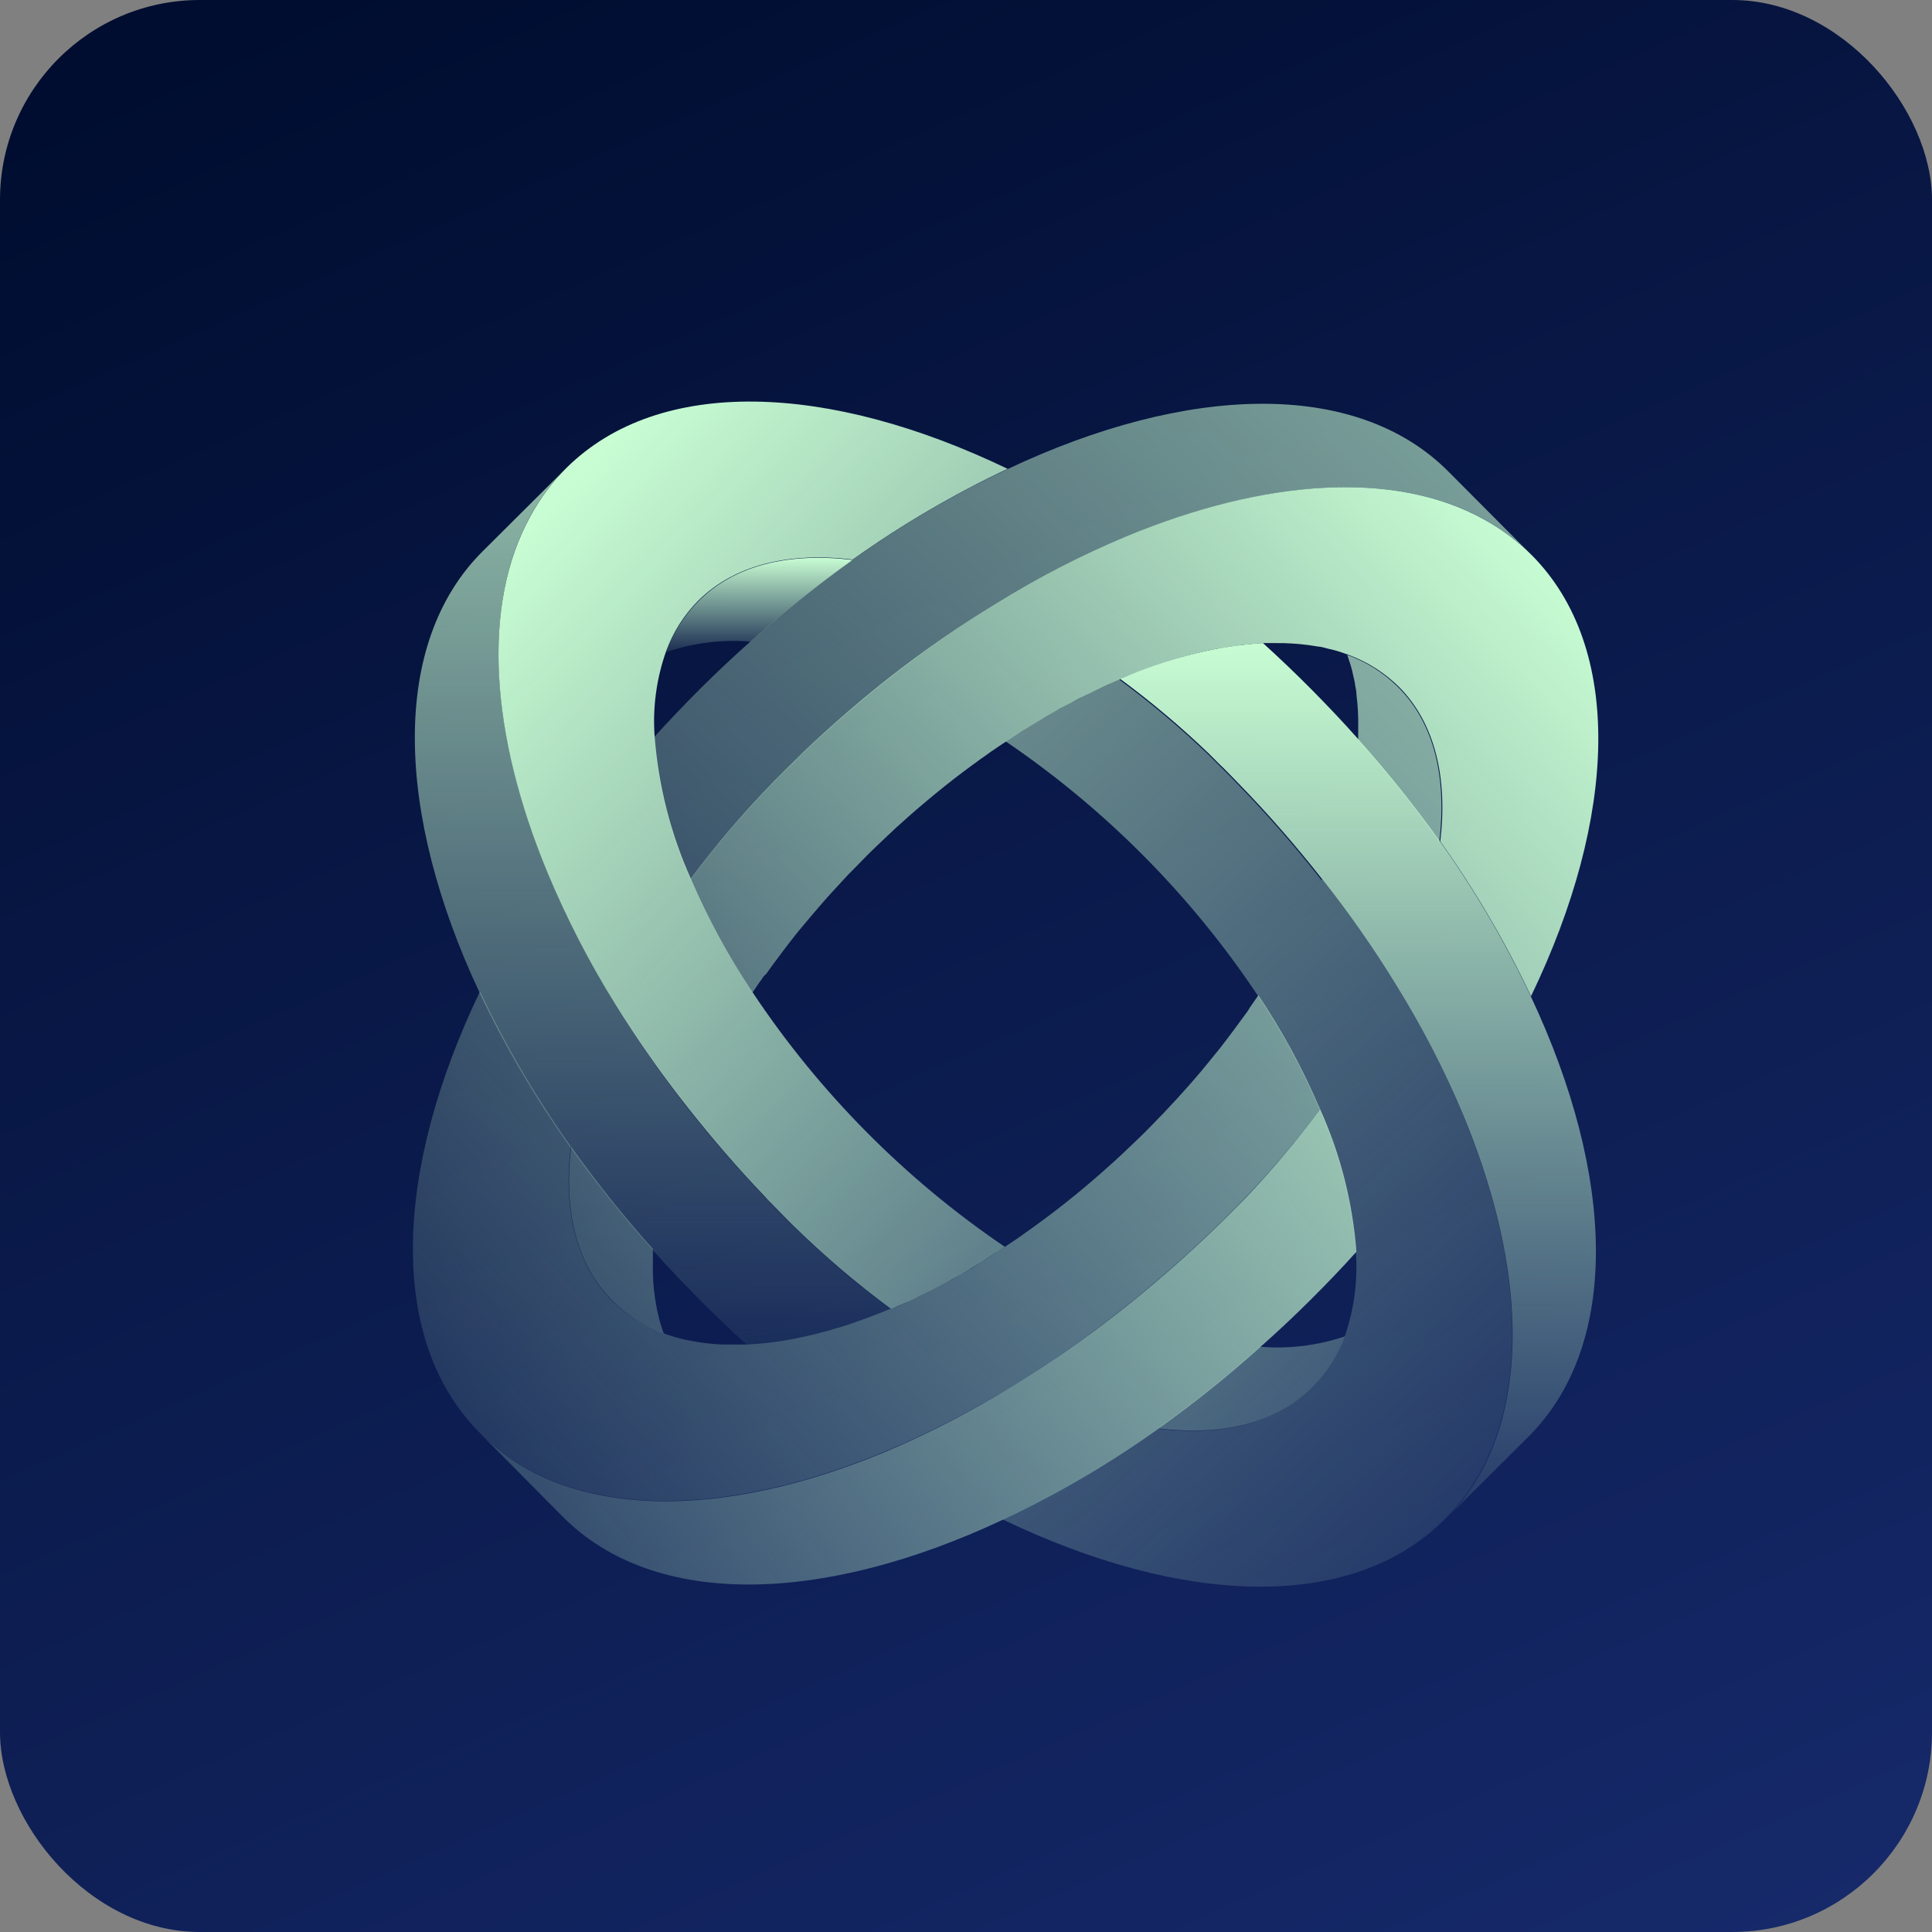 <svg width="29" height="29" viewBox="0 0 29 29" fill="none" xmlns="http://www.w3.org/2000/svg">
<rect x="0" y="0" width="29" height="29" fill="#808080" stroke="none"/>
<rect width="29" height="29" rx="3" fill="url(#paint0_linear_14289_66752)"/>
<path d="M12.798 8.405C12.266 8.785 11.755 9.195 11.267 9.631C10.837 9.596 10.405 9.65 9.997 9.79C10.101 9.503 10.266 9.242 10.482 9.026C11.026 8.481 11.842 8.29 12.798 8.405Z" fill="url(#paint1_linear_14289_66752)"/>
<path d="M8.505 7.021C8.293 7.232 8.112 7.472 7.967 7.734C7.226 9.071 7.357 11.018 8.224 13.104C8.507 13.786 8.844 14.444 9.233 15.071C9.569 15.618 9.936 16.144 10.334 16.648C10.682 17.089 11.058 17.526 11.466 17.953C11.507 17.998 11.552 18.043 11.594 18.089C11.636 18.135 11.695 18.193 11.745 18.243C11.796 18.294 11.846 18.345 11.898 18.396C12.358 18.847 12.848 19.266 13.366 19.649C13.366 19.649 13.36 19.649 13.355 19.649L13.219 19.704C13.117 19.744 13.016 19.784 12.914 19.819C12.778 19.867 12.65 19.909 12.52 19.948C12.475 19.962 12.429 19.976 12.384 19.987L12.248 20.022L12.222 20.031L12.028 20.074C11.759 20.134 11.486 20.171 11.211 20.185C10.963 19.961 10.718 19.727 10.477 19.483C10.235 19.24 10.002 18.994 9.78 18.743C9.344 18.255 8.935 17.744 8.554 17.212C8.032 16.478 7.576 15.7 7.192 14.886C5.936 12.198 5.855 9.654 7.249 8.271L8.505 7.021Z" fill="url(#paint2_linear_14289_66752)" fill-opacity="0.7"/>
<path d="M15.124 7.037C14.31 7.421 13.531 7.877 12.799 8.399C11.845 8.285 11.027 8.476 10.482 9.015C10.266 9.231 10.101 9.492 9.997 9.78C9.854 10.187 9.795 10.62 9.826 11.051C9.883 11.791 10.067 12.515 10.371 13.192C10.627 13.789 10.938 14.36 11.3 14.9C12.302 16.404 13.586 17.7 15.082 18.715C15.03 18.75 14.978 18.783 14.927 18.815C14.875 18.848 14.79 18.904 14.718 18.952C14.646 18.999 14.571 19.04 14.496 19.088C14.444 19.118 14.391 19.149 14.339 19.176C14.288 19.204 14.26 19.221 14.221 19.242C14.085 19.321 13.936 19.393 13.794 19.461C13.724 19.495 13.658 19.529 13.583 19.559C13.508 19.589 13.447 19.619 13.387 19.646C13.382 19.647 13.377 19.647 13.372 19.646C12.854 19.263 12.364 18.844 11.903 18.393C11.851 18.343 11.8 18.291 11.751 18.24C11.702 18.19 11.649 18.138 11.6 18.086C11.55 18.035 11.512 17.998 11.471 17.95C11.063 17.524 10.688 17.086 10.339 16.645C9.94 16.142 9.571 15.617 9.233 15.071C8.844 14.445 8.507 13.789 8.223 13.109C7.355 11.023 7.225 9.076 7.966 7.74C8.111 7.476 8.292 7.233 8.505 7.021C9.899 5.644 12.437 5.745 15.124 7.037Z" fill="url(#paint3_linear_14289_66752)"/>
<path d="M20.187 20.059C20.082 20.347 19.916 20.608 19.699 20.825C19.154 21.37 18.337 21.555 17.383 21.441C17.915 21.061 18.426 20.651 18.913 20.215C19.344 20.251 19.777 20.198 20.187 20.059Z" fill="url(#paint4_linear_14289_66752)"/>
<path d="M18.959 9.657L18.834 9.665L18.959 9.657Z" fill="url(#paint5_linear_14289_66752)"/>
<path d="M18.959 9.657L18.834 9.665L18.959 9.657Z" fill="url(#paint6_linear_14289_66752)"/>
<path d="M21.743 7.08L22.993 8.335C22.782 8.123 22.541 7.942 22.279 7.797C20.943 7.056 18.993 7.188 16.91 8.055C16.228 8.338 15.569 8.675 14.941 9.064C14.396 9.402 13.87 9.77 13.366 10.168C12.924 10.514 12.489 10.89 12.061 11.297L11.925 11.434L11.771 11.583L11.62 11.736C11.168 12.196 10.749 12.687 10.365 13.205C10.061 12.527 9.877 11.803 9.82 11.063C10.045 10.814 10.279 10.569 10.521 10.327C10.764 10.087 11.011 9.854 11.261 9.632C11.749 9.196 12.26 8.787 12.793 8.406C13.526 7.883 14.304 7.427 15.118 7.044C17.816 5.767 20.36 5.687 21.743 7.08Z" fill="url(#paint7_linear_14289_66752)" fill-opacity="0.6"/>
<path d="M18.889 14.939C19.25 15.478 19.56 16.05 19.815 16.648C19.468 17.115 19.093 17.56 18.691 17.981L18.555 18.118L18.405 18.269L18.251 18.42C17.793 18.864 17.312 19.285 16.811 19.679C16.308 20.077 15.784 20.445 15.238 20.781C14.613 21.168 13.958 21.505 13.279 21.79C11.195 22.656 9.248 22.787 7.91 22.047C7.647 21.9 7.407 21.717 7.196 21.502C5.813 20.108 5.915 17.569 7.205 14.882C7.59 15.696 8.046 16.474 8.568 17.207C8.453 18.161 8.644 18.979 9.184 19.524C9.4 19.74 9.662 19.905 9.949 20.009C9.996 20.026 10.043 20.043 10.086 20.056C10.128 20.07 10.158 20.078 10.196 20.088L10.242 20.099C10.287 20.111 10.333 20.121 10.379 20.127C10.534 20.158 10.691 20.176 10.849 20.182H10.922C10.964 20.182 11.005 20.182 11.047 20.182C11.09 20.182 11.156 20.182 11.211 20.182H11.219C11.494 20.168 11.768 20.131 12.037 20.071L12.23 20.028L12.256 20.02L12.392 19.984C12.439 19.973 12.485 19.96 12.528 19.945C12.665 19.907 12.79 19.864 12.922 19.817C13.024 19.781 13.125 19.742 13.227 19.701L13.364 19.646C13.364 19.646 13.372 19.646 13.375 19.646C13.38 19.647 13.385 19.647 13.39 19.646C13.454 19.619 13.519 19.59 13.586 19.559C13.652 19.528 13.722 19.495 13.797 19.461C13.933 19.393 14.08 19.325 14.223 19.242C14.263 19.221 14.304 19.2 14.342 19.176C14.38 19.153 14.447 19.118 14.499 19.088C14.574 19.044 14.647 19.002 14.721 18.951C14.794 18.901 14.857 18.866 14.929 18.815C15.001 18.765 15.033 18.75 15.085 18.714C15.169 18.66 15.251 18.603 15.335 18.546L15.368 18.521C15.451 18.464 15.533 18.404 15.614 18.344C15.696 18.284 15.778 18.223 15.861 18.159C15.872 18.149 15.886 18.141 15.898 18.13C15.98 18.066 16.061 18.002 16.142 17.936C16.222 17.871 16.316 17.792 16.403 17.717C16.491 17.642 16.576 17.567 16.661 17.49C16.714 17.443 16.768 17.394 16.82 17.345C16.872 17.296 16.898 17.273 16.936 17.235C17.015 17.161 17.094 17.085 17.172 17.009C17.249 16.932 17.326 16.852 17.401 16.774C17.439 16.738 17.476 16.698 17.511 16.659C17.546 16.619 17.61 16.555 17.658 16.502C17.736 16.417 17.812 16.331 17.887 16.246C17.962 16.16 18.037 16.073 18.108 15.985L18.304 15.744L18.333 15.707C18.397 15.624 18.459 15.544 18.519 15.462C18.579 15.38 18.64 15.299 18.699 15.217L18.724 15.184C18.77 15.104 18.833 15.022 18.889 14.939Z" fill="url(#paint8_linear_14289_66752)" fill-opacity="0.8"/>
<path d="M20.387 11.097C20.387 11.038 20.387 10.981 20.387 10.922C20.39 10.757 20.382 10.591 20.361 10.427C20.361 10.373 20.348 10.322 20.338 10.268C20.338 10.264 20.338 10.26 20.338 10.256C20.328 10.21 20.319 10.164 20.308 10.12C20.3 10.079 20.289 10.038 20.277 9.997L20.264 9.954C20.251 9.912 20.237 9.871 20.222 9.83C20.51 9.934 20.771 10.1 20.988 10.316C21.533 10.861 21.718 11.679 21.605 12.632C21.224 12.1 20.815 11.589 20.379 11.101" fill="url(#paint9_linear_14289_66752)"/>
<path d="M19.846 13.199C20.245 13.702 20.613 14.228 20.95 14.774C21.338 15.4 21.676 16.056 21.961 16.735C22.826 18.821 22.957 20.768 22.217 22.104C22.071 22.367 21.887 22.608 21.672 22.818C20.278 24.201 17.741 24.1 15.055 22.809C15.869 22.425 16.647 21.969 17.379 21.446C18.333 21.561 19.15 21.37 19.695 20.83C19.912 20.614 20.078 20.352 20.183 20.065C20.326 19.657 20.383 19.225 20.352 18.795C20.297 18.055 20.113 17.33 19.807 16.653C19.552 16.056 19.242 15.484 18.881 14.945C17.878 13.441 16.593 12.146 15.098 11.13C15.15 11.094 15.2 11.062 15.252 11.029C15.304 10.996 15.344 10.97 15.389 10.943C15.412 10.927 15.436 10.913 15.461 10.898C15.53 10.854 15.597 10.814 15.671 10.773L15.818 10.688C15.863 10.662 15.909 10.636 15.954 10.612C16.025 10.572 16.09 10.536 16.168 10.498C16.311 10.424 16.453 10.361 16.593 10.295C16.662 10.262 16.729 10.23 16.803 10.202C17.271 10.548 17.718 10.924 18.138 11.327L18.274 11.463C18.326 11.513 18.376 11.564 18.427 11.615C18.477 11.665 18.528 11.717 18.577 11.769C19.022 12.226 19.442 12.707 19.835 13.21" fill="url(#paint10_linear_14289_66752)" fill-opacity="0.7"/>
<path d="M20.389 11.098C20.825 11.586 21.234 12.098 21.615 12.63C22.137 13.363 22.593 14.141 22.977 14.954C24.247 17.652 24.329 20.191 22.935 21.573L21.677 22.825C21.893 22.615 22.076 22.374 22.223 22.111C22.962 20.775 22.831 18.828 21.966 16.742C21.68 16.06 21.34 15.402 20.95 14.774C20.614 14.228 20.246 13.702 19.848 13.199C19.454 12.697 19.034 12.215 18.589 11.758C18.54 11.706 18.489 11.656 18.439 11.604C18.389 11.552 18.338 11.502 18.286 11.453L18.15 11.316C17.73 10.913 17.284 10.537 16.815 10.191C16.908 10.15 17 10.113 17.087 10.078C17.456 9.935 17.837 9.824 18.225 9.745L18.323 9.728C18.41 9.713 18.498 9.699 18.582 9.688C18.626 9.688 18.668 9.677 18.709 9.673C18.75 9.669 18.792 9.664 18.834 9.661L18.958 9.653C19.206 9.878 19.451 10.112 19.691 10.354C19.931 10.597 20.164 10.842 20.386 11.093" fill="url(#paint11_linear_14289_66752)"/>
<path d="M18.959 9.657L18.834 9.665L18.959 9.657Z" fill="url(#paint12_linear_14289_66752)"/>
<path d="M22.994 8.335C24.376 9.729 24.274 12.269 22.981 14.954C22.597 14.14 22.141 13.363 21.619 12.63C21.732 11.676 21.541 10.858 21.002 10.313C20.785 10.098 20.523 9.932 20.236 9.827L20.112 9.784L20.07 9.771C20.029 9.759 19.988 9.748 19.947 9.74C19.902 9.726 19.854 9.717 19.811 9.707H19.799C19.747 9.698 19.695 9.69 19.642 9.683C19.477 9.661 19.312 9.651 19.146 9.653C19.089 9.653 19.03 9.653 18.971 9.653L18.849 9.661C18.807 9.661 18.766 9.668 18.724 9.673C18.681 9.679 18.64 9.681 18.597 9.688C18.512 9.699 18.425 9.711 18.338 9.728L18.225 9.745C17.839 9.825 17.46 9.937 17.093 10.081C16.999 10.116 16.906 10.153 16.82 10.194C16.749 10.222 16.684 10.254 16.61 10.286C16.474 10.349 16.328 10.422 16.185 10.489C16.114 10.527 16.049 10.564 15.971 10.604C15.924 10.628 15.877 10.654 15.835 10.68L15.688 10.764C15.617 10.805 15.552 10.846 15.478 10.89C15.454 10.905 15.429 10.918 15.406 10.935C15.36 10.962 15.313 10.991 15.27 11.021C15.226 11.051 15.168 11.086 15.116 11.121C15.031 11.176 14.948 11.233 14.864 11.29L14.831 11.315C14.748 11.371 14.666 11.432 14.584 11.492C14.503 11.552 14.421 11.613 14.338 11.677L14.301 11.706C14.219 11.769 14.139 11.834 14.059 11.899C13.978 11.965 13.884 12.044 13.796 12.119C13.707 12.194 13.623 12.269 13.538 12.346C13.485 12.393 13.432 12.44 13.38 12.491C13.328 12.541 13.301 12.563 13.263 12.601C13.184 12.675 13.105 12.751 13.028 12.827C12.952 12.904 12.874 12.983 12.798 13.062C12.76 13.098 12.725 13.136 12.688 13.176C12.651 13.216 12.59 13.281 12.542 13.334C12.463 13.419 12.387 13.504 12.313 13.59C12.24 13.676 12.163 13.763 12.091 13.851C12.019 13.938 11.955 14.011 11.895 14.092C11.885 14.104 11.877 14.116 11.866 14.128C11.802 14.211 11.74 14.292 11.68 14.374C11.62 14.455 11.558 14.536 11.501 14.619L11.467 14.65C11.407 14.733 11.351 14.816 11.295 14.899C10.934 14.36 10.623 13.789 10.366 13.192C10.751 12.675 11.17 12.184 11.621 11.724L11.772 11.571L11.926 11.421L12.062 11.285C12.489 10.879 12.924 10.502 13.368 10.155C13.871 9.762 14.396 9.398 14.941 9.064C15.568 8.675 16.224 8.337 16.905 8.053C18.988 7.187 20.938 7.055 22.274 7.796C22.538 7.941 22.78 8.122 22.994 8.335Z" fill="url(#paint13_linear_14289_66752)"/>
<path d="M8.573 17.214C8.954 17.747 9.363 18.258 9.8 18.746V18.754C9.8 18.808 9.8 18.864 9.8 18.919C9.8 18.973 9.8 19.002 9.8 19.043C9.8 19.084 9.8 19.093 9.8 19.116C9.804 19.274 9.821 19.432 9.849 19.588C9.857 19.631 9.865 19.676 9.877 19.724C9.88 19.739 9.884 19.754 9.888 19.769C9.896 19.807 9.907 19.845 9.918 19.881C9.929 19.916 9.947 19.976 9.964 20.017C9.677 19.913 9.415 19.748 9.199 19.532C8.65 18.988 8.459 18.172 8.573 17.214Z" fill="url(#paint14_linear_14289_66752)"/>
<path d="M19.815 16.648C20.12 17.324 20.305 18.049 20.36 18.79C20.136 19.039 19.902 19.283 19.659 19.524C19.417 19.765 19.169 19.997 18.918 20.219C18.431 20.656 17.921 21.065 17.388 21.445C16.656 21.968 15.878 22.424 15.064 22.807C12.367 24.076 9.828 24.158 8.445 22.764L7.2 21.508C7.411 21.722 7.651 21.906 7.914 22.053C9.252 22.792 11.198 22.662 13.283 21.795C13.96 21.509 14.614 21.17 15.238 20.781C15.785 20.445 16.312 20.077 16.816 19.679C17.317 19.285 17.798 18.864 18.256 18.42L18.41 18.269L18.56 18.118L18.696 17.982C19.096 17.56 19.47 17.115 19.815 16.648Z" fill="url(#paint15_linear_14289_66752)"/>
<path d="M18.959 9.657L18.834 9.665L18.959 9.657Z" fill="url(#paint16_linear_14289_66752)"/>
<defs>
<linearGradient id="paint0_linear_14289_66752" x1="1.322" y1="1.256" x2="15.883" y2="34.201" gradientUnits="userSpaceOnUse">
<stop stop-color="#000D30"/>
<stop offset="1" stop-color="#16296A"/>
</linearGradient>
<linearGradient id="paint1_linear_14289_66752" x1="11.398" y1="8.373" x2="11.398" y2="9.79" gradientUnits="userSpaceOnUse">
<stop stop-color="#C8FDD3"/>
<stop offset="1" stop-color="#C8FDD3" stop-opacity="0.1"/>
</linearGradient>
<linearGradient id="paint2_linear_14289_66752" x1="9.796" y1="7.021" x2="9.796" y2="20.185" gradientUnits="userSpaceOnUse">
<stop stop-color="#C8FDD3"/>
<stop offset="1" stop-color="#C8FDD3" stop-opacity="0.1"/>
</linearGradient>
<linearGradient id="paint3_linear_14289_66752" x1="7.482" y1="8.443" x2="22.309" y2="22.208" gradientUnits="userSpaceOnUse">
<stop stop-color="#C8FDD3"/>
<stop offset="1" stop-color="#C8FDD3" stop-opacity="0.1"/>
</linearGradient>
<linearGradient id="paint4_linear_14289_66752" x1="8.143" y1="7.876" x2="23.768" y2="22.807" gradientUnits="userSpaceOnUse">
<stop stop-color="#C8FDD3"/>
<stop offset="1" stop-color="#C8FDD3" stop-opacity="0.1"/>
</linearGradient>
<linearGradient id="paint5_linear_14289_66752" x1="18.896" y1="9.657" x2="18.896" y2="9.665" gradientUnits="userSpaceOnUse">
<stop stop-color="#C8FDD3"/>
<stop offset="1" stop-color="#C8FDD3" stop-opacity="0.1"/>
</linearGradient>
<linearGradient id="paint6_linear_14289_66752" x1="18.896" y1="9.657" x2="18.896" y2="9.665" gradientUnits="userSpaceOnUse">
<stop stop-color="#C8FDD3"/>
<stop offset="1" stop-color="#C8FDD3" stop-opacity="0.1"/>
</linearGradient>
<linearGradient id="paint7_linear_14289_66752" x1="21.701" y1="6.061" x2="7.685" y2="21.776" gradientUnits="userSpaceOnUse">
<stop stop-color="#C8FDD3"/>
<stop offset="1" stop-color="#C8FDD3" stop-opacity="0.1"/>
</linearGradient>
<linearGradient id="paint8_linear_14289_66752" x1="22.406" y1="8.152" x2="6.198" y2="22.529" gradientUnits="userSpaceOnUse">
<stop stop-color="#C8FDD3"/>
<stop offset="1" stop-color="#C8FDD3" stop-opacity="0.1"/>
</linearGradient>
<linearGradient id="paint9_linear_14289_66752" x1="28.282" y1="1.279" x2="7.935" y2="22.46" gradientUnits="userSpaceOnUse">
<stop stop-color="#C8FDD3"/>
<stop offset="1" stop-color="#C8FDD3" stop-opacity="0.1"/>
</linearGradient>
<linearGradient id="paint10_linear_14289_66752" x1="7.963" y1="7.668" x2="22.7" y2="23.817" gradientUnits="userSpaceOnUse">
<stop stop-color="#C8FDD3"/>
<stop offset="1" stop-color="#C8FDD3" stop-opacity="0.1"/>
</linearGradient>
<linearGradient id="paint11_linear_14289_66752" x1="20.385" y1="9.653" x2="20.385" y2="22.825" gradientUnits="userSpaceOnUse">
<stop stop-color="#C8FDD3"/>
<stop offset="1" stop-color="#C8FDD3" stop-opacity="0.1"/>
</linearGradient>
<linearGradient id="paint12_linear_14289_66752" x1="18.896" y1="9.657" x2="18.896" y2="9.665" gradientUnits="userSpaceOnUse">
<stop stop-color="#C8FDD3"/>
<stop offset="1" stop-color="#C8FDD3" stop-opacity="0.1"/>
</linearGradient>
<linearGradient id="paint13_linear_14289_66752" x1="23.144" y1="8.272" x2="8.283" y2="22.315" gradientUnits="userSpaceOnUse">
<stop stop-color="#C8FDD3"/>
<stop offset="1" stop-color="#C8FDD3" stop-opacity="0.1"/>
</linearGradient>
<linearGradient id="paint14_linear_14289_66752" x1="22.31" y1="8.293" x2="7.171" y2="22.668" gradientUnits="userSpaceOnUse">
<stop stop-color="#C8FDD3"/>
<stop offset="1" stop-color="#C8FDD3" stop-opacity="0.1"/>
</linearGradient>
<linearGradient id="paint15_linear_14289_66752" x1="22.449" y1="10.029" x2="5.572" y2="23.784" gradientUnits="userSpaceOnUse">
<stop stop-color="#C8FDD3"/>
<stop offset="1" stop-color="#C8FDD3" stop-opacity="0.1"/>
</linearGradient>
<linearGradient id="paint16_linear_14289_66752" x1="18.896" y1="9.657" x2="18.896" y2="9.665" gradientUnits="userSpaceOnUse">
<stop stop-color="#C8FDD3"/>
<stop offset="1" stop-color="#C8FDD3" stop-opacity="0.1"/>
</linearGradient>
</defs>
</svg>
